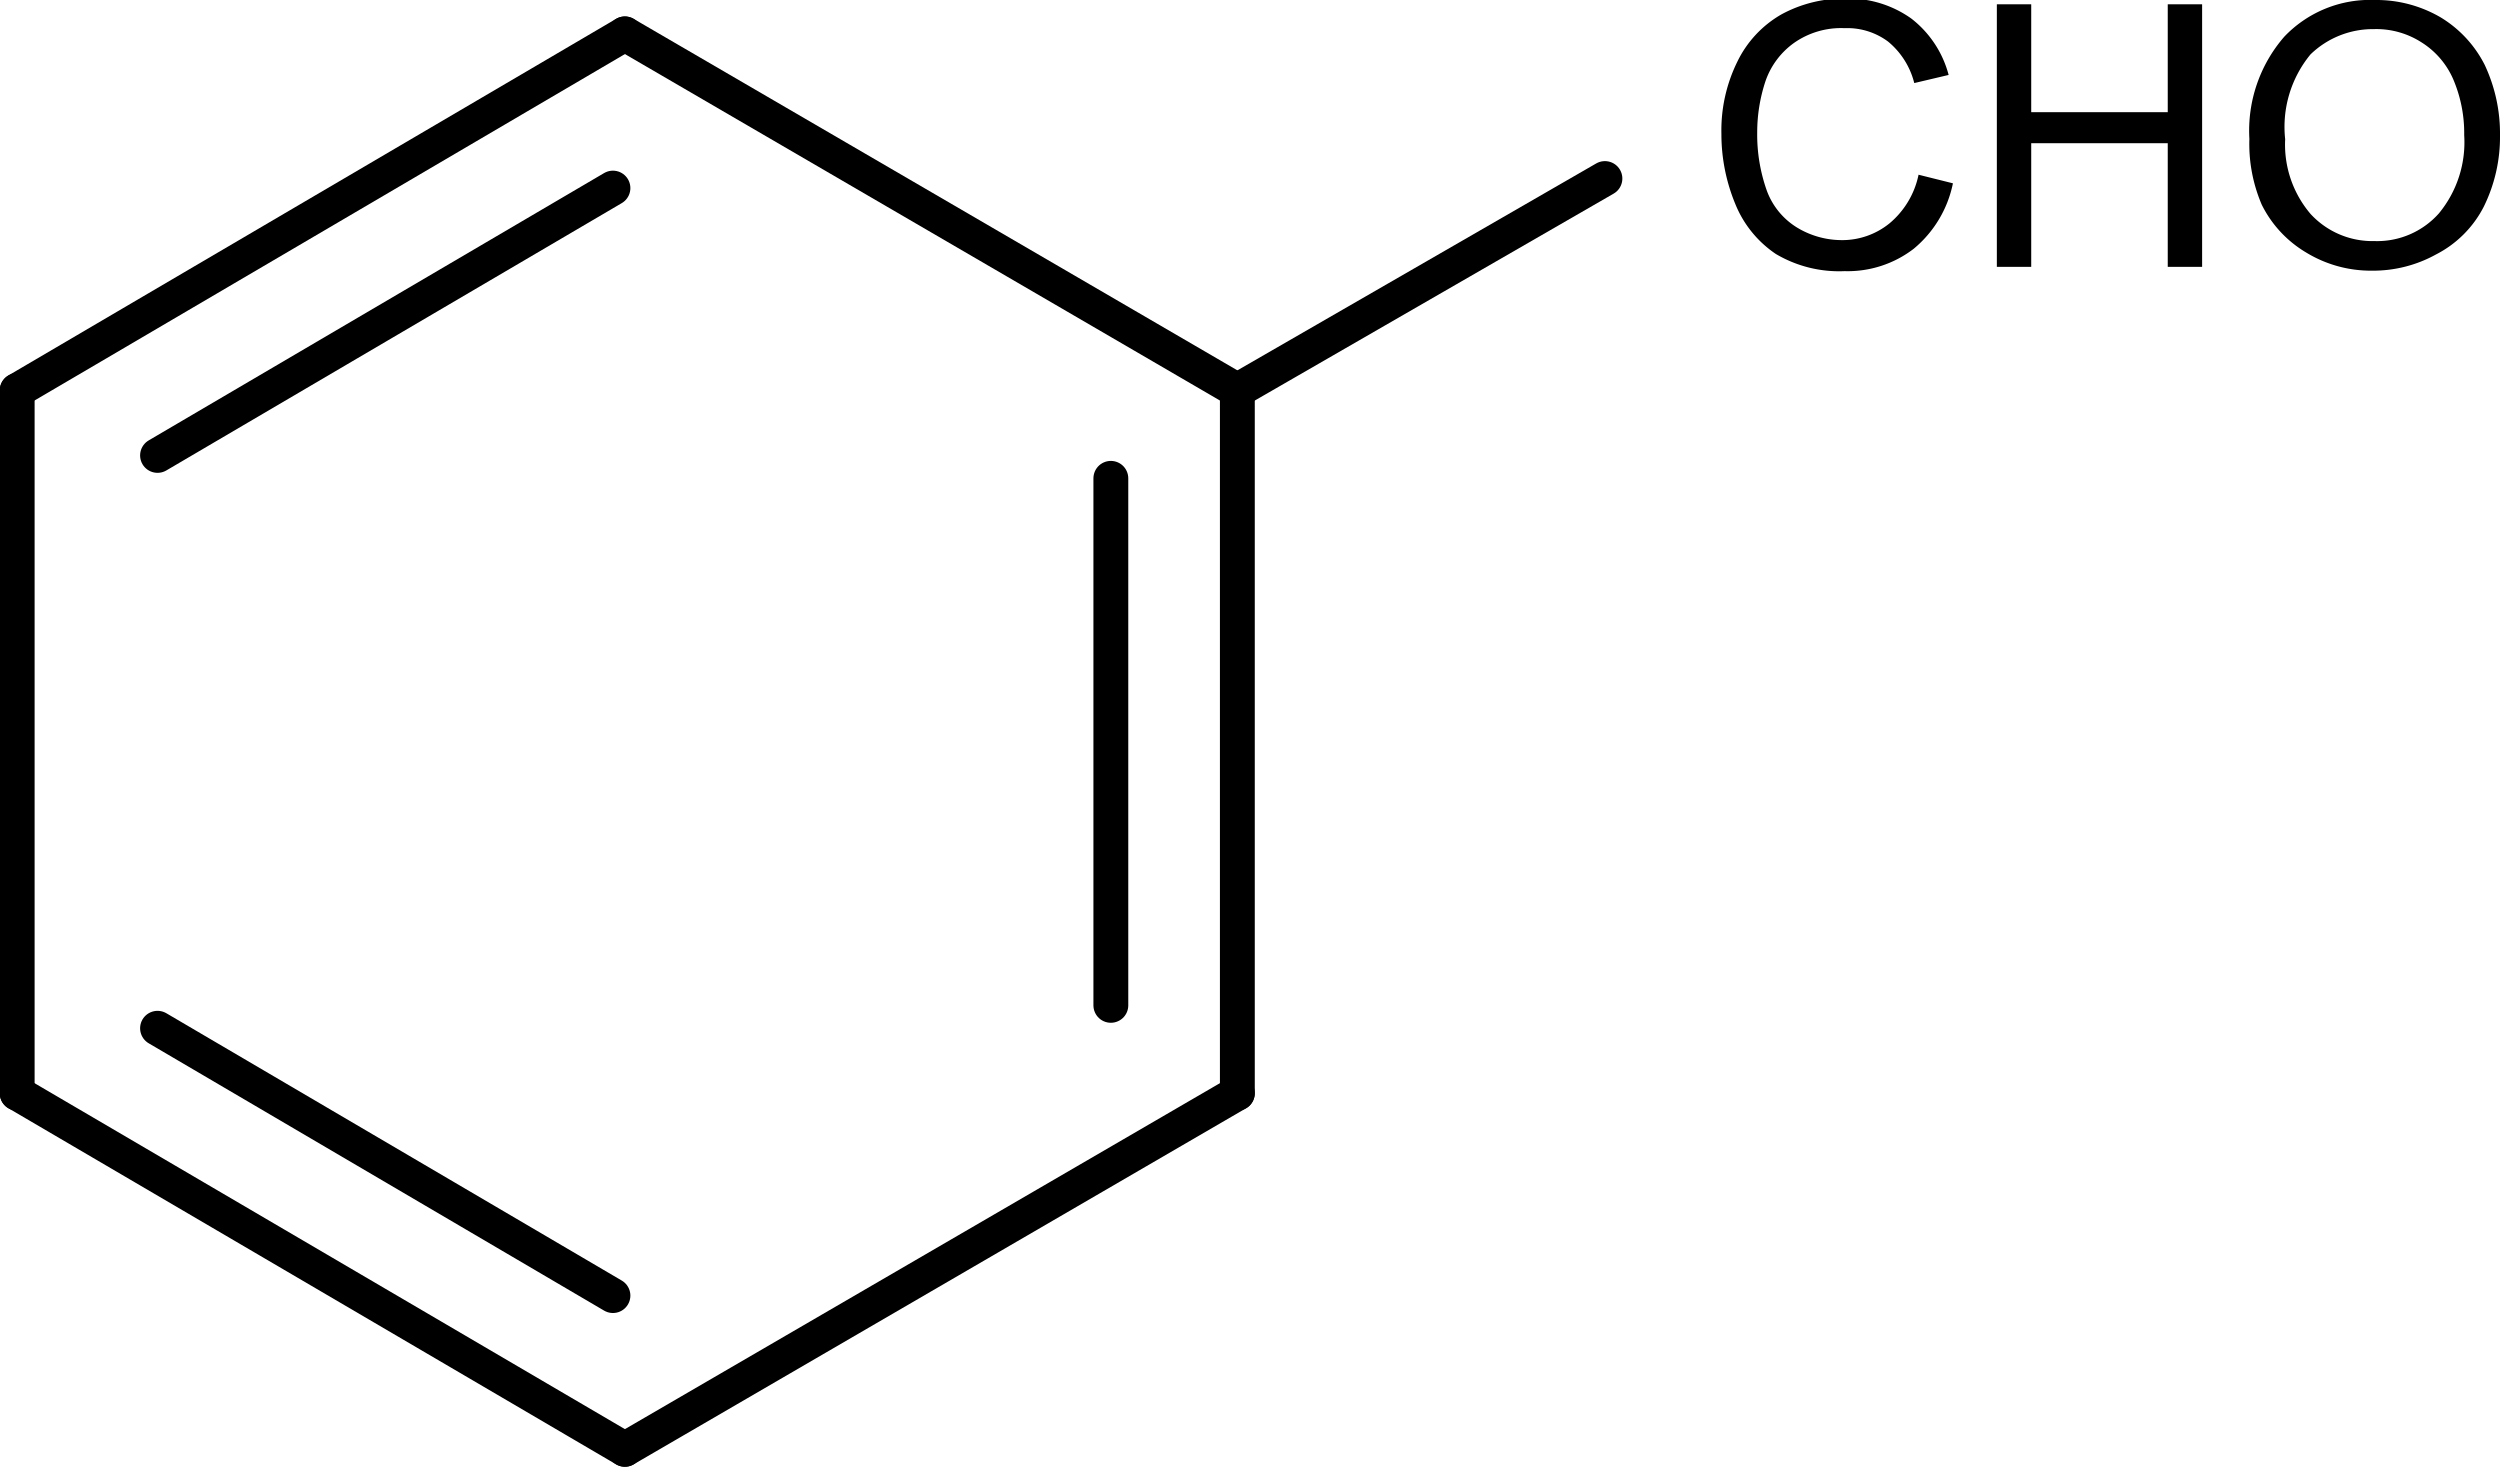 <?xml version="1.0" encoding="UTF-8"?>
<svg xmlns="http://www.w3.org/2000/svg" id="Ebene_1" data-name="Ebene 1" viewBox="0 0 52.37 30.73">
  <defs>
    <style>.cls-1{fill:none;stroke:#000;stroke-linecap:round;stroke-linejoin:round;stroke-width:0.73px;}</style>
  </defs>
  <path d="M2849.19,2829.18l.72.18a2.4,2.4,0,0,1-.82,1.37,2.27,2.27,0,0,1-1.45.47,2.6,2.6,0,0,1-1.44-.36,2.3,2.3,0,0,1-.85-1.05,3.82,3.82,0,0,1-.29-1.47,3.25,3.25,0,0,1,.33-1.5,2.29,2.29,0,0,1,.93-1,2.73,2.73,0,0,1,1.33-.33,2.27,2.27,0,0,1,1.39.42,2.2,2.2,0,0,1,.78,1.18l-.72.17a1.64,1.64,0,0,0-.55-.87,1.43,1.43,0,0,0-.91-.28,1.71,1.71,0,0,0-1.06.31,1.64,1.64,0,0,0-.6.81,3.41,3.41,0,0,0-.17,1.06,3.51,3.51,0,0,0,.2,1.22,1.52,1.52,0,0,0,.64.78,1.81,1.81,0,0,0,.93.26,1.57,1.57,0,0,0,1-.35A1.8,1.8,0,0,0,2849.19,2829.18Z" transform="translate(-2809 -2825.52)"></path>
  <path d="M2850.83,2831.11v-5.5h.72v2.26h2.86v-2.26h.72v5.5h-.72v-2.59h-2.86v2.59Z" transform="translate(-2809 -2825.52)"></path>
  <path d="M2856.12,2828.43a3,3,0,0,1,.73-2.14,2.48,2.48,0,0,1,1.9-.77,2.67,2.67,0,0,1,1.37.36,2.46,2.46,0,0,1,.93,1,3.38,3.38,0,0,1,.32,1.48,3.3,3.3,0,0,1-.34,1.49,2.3,2.3,0,0,1-1,1,2.72,2.72,0,0,1-1.34.34,2.6,2.6,0,0,1-1.38-.38,2.41,2.41,0,0,1-.93-1A3.23,3.23,0,0,1,2856.12,2828.43Zm.75,0a2.24,2.24,0,0,0,.53,1.57,1.76,1.76,0,0,0,1.34.57,1.73,1.73,0,0,0,1.35-.58,2.34,2.34,0,0,0,.53-1.64,2.87,2.87,0,0,0-.23-1.17,1.72,1.72,0,0,0-.66-.77,1.75,1.75,0,0,0-1-.28,1.88,1.88,0,0,0-1.33.53A2.39,2.39,0,0,0,2856.87,2828.44Z" transform="translate(-2809 -2825.52)"></path>
  <line class="cls-1" x1="25.92" y1="8.18" x2="33.62" y2="3.74"></line>
  <line class="cls-1" x1="0.36" y1="8.18" x2="0.36" y2="22.9"></line>
  <line class="cls-1" x1="0.36" y1="22.9" x2="13.09" y2="30.36"></line>
  <line class="cls-1" x1="3.3" y1="21.54" x2="12.84" y2="27.14"></line>
  <line class="cls-1" x1="13.09" y1="30.36" x2="25.92" y2="22.9"></line>
  <line class="cls-1" x1="25.92" y1="22.9" x2="25.92" y2="8.18"></line>
  <line class="cls-1" x1="23.27" y1="21.06" x2="23.27" y2="10.02"></line>
  <line class="cls-1" x1="25.92" y1="8.18" x2="13.09" y2="0.71"></line>
  <line class="cls-1" x1="0.36" y1="8.18" x2="13.09" y2="0.71"></line>
  <line class="cls-1" x1="3.3" y1="9.54" x2="12.84" y2="3.94"></line>
</svg>
